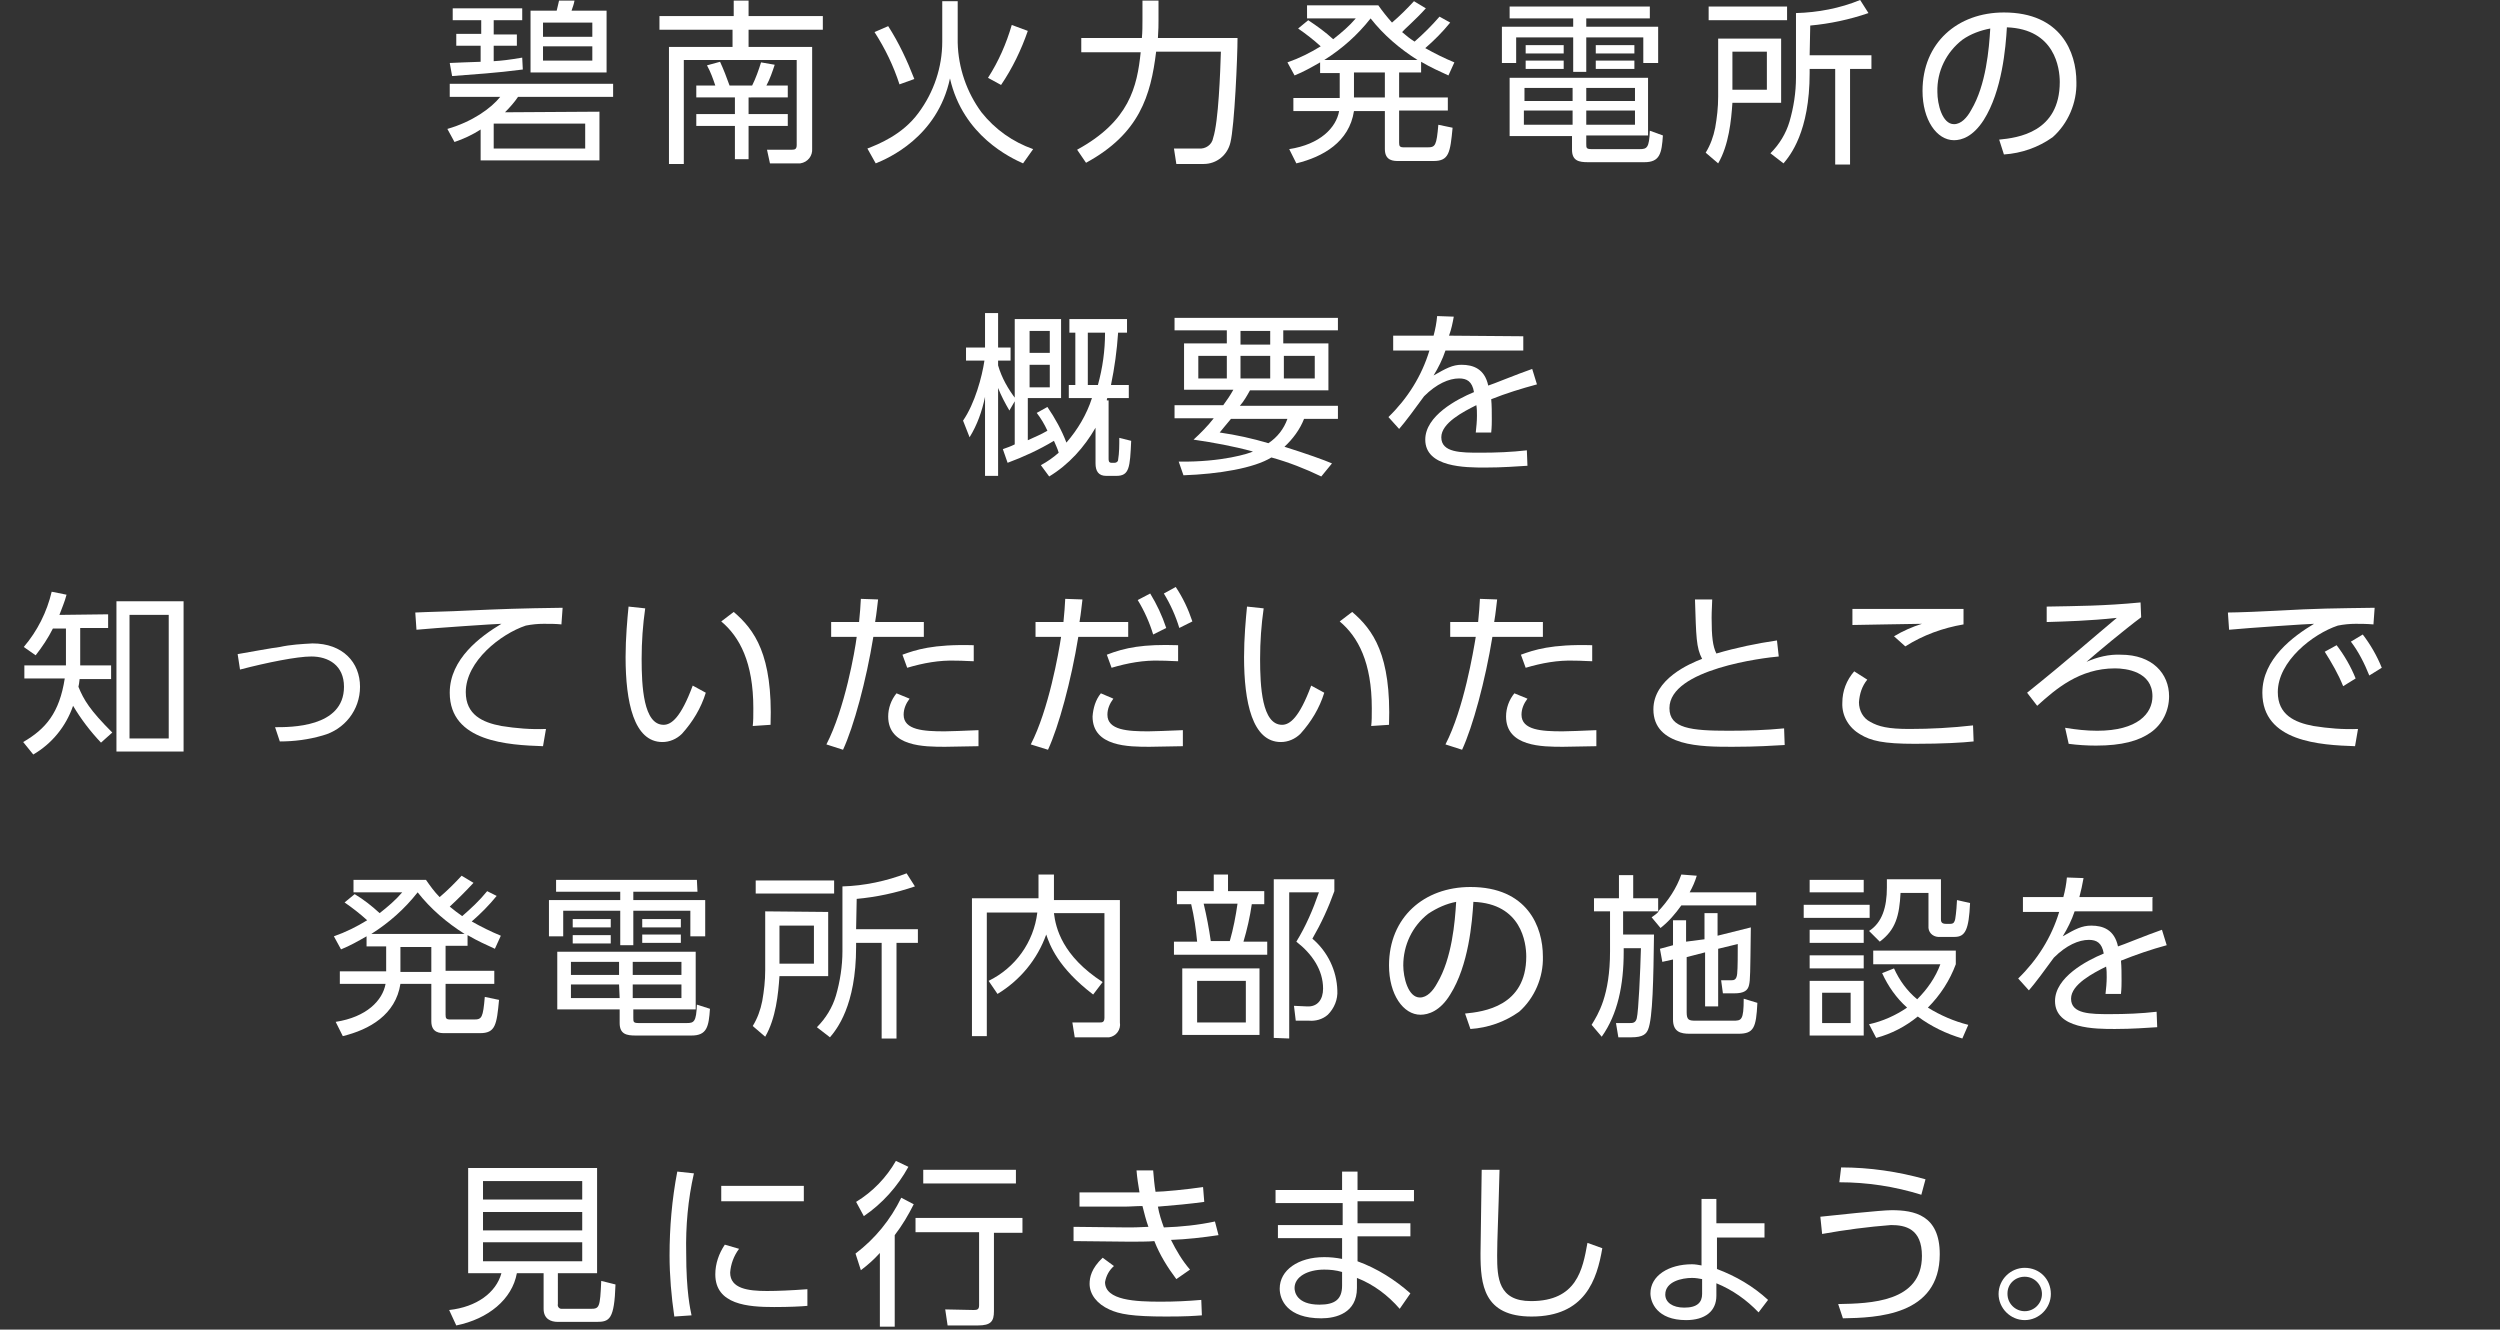 <?xml version="1.0" encoding="utf-8"?>
<!-- Generator: Adobe Illustrator 25.4.7, SVG Export Plug-In . SVG Version: 6.00 Build 0)  -->
<svg version="1.1" id="レイヤー_1" xmlns="http://www.w3.org/2000/svg" xmlns:xlink="http://www.w3.org/1999/xlink" x="0px"
	 y="0px" viewBox="0 0 420.8 223.8" style="enable-background:new 0 0 420.8 223.8;" xml:space="preserve">
<rect x="0" y="0" width="420.8" height="223.8" fill="#333333" stroke="none"/>
<style type="text/css">
	.st0{fill:none;}
	.st1{fill:#FFFFFF;}
</style>
<g id="レイヤー_2_00000165233955602466813660000009200504982199232420_">
	<g id="レイヤー_1-2">
		<rect class="st0" width="420.8" height="223.8"/>
		<g id="_レイヤー_2-2">
			<path class="st1" d="M100.9,18.8v8.2H80.9v-5.2c-1.4,0.9-2.9,1.6-4.4,2.1l-1.2-2.2c4.2-1.2,7.4-3.5,8.9-5.4h-8.5v-2.2h27.5v2.2
				h-16c-0.6,0.9-1.4,1.8-2.2,2.6L100.9,18.8L100.9,18.8z M88,11.7c-4.6,0.6-8.1,0.8-11.9,1.1l-0.4-2.2c2.1-0.1,2.5-0.1,5.2-0.2V7.7
				h-4.1V5.7H81V3.4h-4.8v-2h11.7v2h-4.8v2.4H87v1.9h-3.9v2.6c1.5-0.1,2.4-0.2,4.8-0.6L88,11.7L88,11.7z M98.5,20.8H83.1v4.2h15.4
				L98.5,20.8z M93.7,1.8c0.2-0.7,0.3-1.4,0.4-1.7h2.6c-0.1,0.6-0.3,1.1-0.5,1.7h5.9v10.4H89.3V1.8L93.7,1.8z M91.4,3.8v2.4h8.3V3.8
				L91.4,3.8z M91.4,7.8v2.4h8.3V7.8L91.4,7.8z"/>
			<path class="st1" d="M126,0.1v2.6h12.5V5H126v2.9h10.7v17.1c0.1,1.2-0.7,2.3-2,2.5c-0.2,0-0.3,0-0.5,0h-4.6l-0.5-2.3h4.2
				c0.5,0,0.8-0.1,0.8-0.8V10.1h-19v17.5h-2.5V7.9h10.7V5H111V2.7h12.5V0.1H126z M120.4,14.4c-0.4-1.2-0.8-2.3-1.4-3.4l2.2-0.6
				c0.6,1.3,1.1,2.6,1.6,4h3.8c0.6-1.2,1.1-2.6,1.5-3.9l2.3,0.4c-0.4,1.2-0.8,2.4-1.4,3.5h3.6v2H126v2.8h6.6v2H126v5.6h-2.3v-5.6
				h-6.5v-2h6.5v-2.8h-6.5v-2H120.4z"/>
			<path class="st1" d="M161.2,0.2v7c0.1,4.2,1.5,8.3,4,11.7c2.3,2.9,5.3,5,8.7,6.2l-1.7,2.4c-2-0.9-10.1-4.6-12.3-14.3
				c-2.1,9.9-10.5,13.5-12.5,14.3L146,25c1.8-0.7,5.9-2.3,8.6-6c2.6-3.5,4-7.7,4-12V0.2H161.2z M149.5,4.4c1.8,2.8,3.2,5.8,4.4,8.9
				l-2.5,0.9c-1-3.1-2.4-6-4.2-8.8L149.5,4.4z M173,5.2c-1.1,3.2-2.6,6.3-4.5,9.1l-2.2-1.2c1.8-2.8,3.1-5.8,4-8.9L173,5.2z"/>
			<path class="st1" d="M192.4,0.1h2.6v3.3c0,0.7,0,1.6-0.1,3h13.4c0,3.1-0.5,14.8-1.2,17.6c-0.5,2.1-2.3,3.6-4.5,3.6H198l-0.4-2.6
				h4.2c1.1,0.1,2.2-0.6,2.4-1.8c0.9-2.7,1.2-11.2,1.3-14.5h-10.9c-0.9,7.4-2.8,13.8-11.8,18.7l-1.5-2.2
				c8.8-4.8,10.1-10.6,10.7-16.4H182V6.4h10.2c0.1-1,0.1-2.1,0.1-3.1V0.1H192.4z"/>
			<path class="st1" d="M244.1,3.8c-1.3,1.6-2.7,3-4.2,4.3c1.6,0.9,3.2,1.7,4.9,2.4l-1,2.2c-1.7-0.8-2.7-1.2-4.6-2.3v1.8h-3.7v4.2
				h8.2v2.2h-8.2V24c0,0.6,0.1,0.8,0.8,0.8h4c1.3,0,1.5-0.3,1.8-3.8l2.4,0.5c-0.4,4.2-0.6,5.6-3.2,5.6h-5.9c-0.8,0-2.3,0-2.3-2v-6.4
				h-5.2c-0.8,5.2-5.2,7.7-9.7,8.8l-1.2-2.4c5.2-0.8,7.9-3.6,8.4-6.4h-7.7v-2.2h7.8v-4.2h-3.3v-1.8c-1.4,0.8-2.8,1.6-4.3,2.2
				l-1.2-2.2c2-0.7,3.8-1.6,5.6-2.7c-1.2-1.1-2.5-2.1-3.8-3l1.7-1.4c1.5,1,2.9,2,4.2,3.2c1.4-1.1,2.7-2.2,3.8-3.5h-8.2V0.9H232
				c0.7,1,1.5,2,2.3,2.9c1.3-1.1,2.5-2.3,3.7-3.6l2,1.2c-1.7,1.9-3.8,3.7-4,4c0.7,0.6,1.3,1.1,2.1,1.6c1.5-1.3,2.9-2.7,4.2-4.2
				L244.1,3.8L244.1,3.8z M238.6,10.1c-3-1.9-5.7-4.2-7.9-7c-2.2,2.8-4.8,5.1-7.8,7H238.6z M233.1,12.2h-5.2v4.2h5.2V12.2z"/>
			<path class="st1" d="M277.8,3.1H267v1.4h12.1v6.1h-2.5V6.3H267v5.8h-2.2V6.3h-9.6v4.3h-2.4V4.5h12V3.1h-10.7v-2h23.6V3.1z
				 M267,24.2c0,0.7,0,0.9,0.9,0.9h8.1c1.2,0,1.6-0.2,1.7-3.1l2.2,0.8c-0.2,3-0.5,4.5-3.1,4.5h-9.5c-1.5,0-2.7-0.2-2.7-2.1v-2.3
				h-10.5v-9.8h23.3v9.7H267V24.2z M264.7,18.6h-8.2V21h8.2V18.6z M264.7,14.8h-8.1V17h8.1V14.8z M263.2,7.6V9h-6.4V7.6H263.2z
				 M263.2,10.2v1.4h-6.4v-1.4H263.2z M275.2,14.8H267V17h8.2L275.2,14.8z M275.2,18.6H267V21h8.2L275.2,18.6z M275.1,7.6V9h-6.5
				V7.6H275.1z M275.1,10.2v1.4h-6.5v-1.4H275.1z"/>
			<path class="st1" d="M299.8,6.5v10.8h-8.2c-0.2,3-0.6,7.1-2.4,10.2l-2.1-1.8c0.8-1.3,1.3-2.7,1.6-4.2c0.3-1.7,0.5-3.4,0.5-5.2
				V6.5H299.8z M300.8,3.4h-13.2V1.1h13.2V3.4z M297.4,8.7h-5.8v6.4h5.8V8.7z M304.6,9.3H315v2.3h-3.6v16.1h-2.5V11.6h-4.3v0.7
				c0,9.9-3.3,13.9-4.4,15.2l-2.2-1.7c1.5-1.5,2.6-3.3,3.2-5.3c0.7-2.4,1.1-4.9,1.1-7.5V2.2c3.7-0.1,7.4-0.8,10.8-2.2l1.4,2.2
				c-3.2,1.1-6.5,1.8-9.8,2.1L304.6,9.3z"/>
			<path class="st1" d="M336.5,23.5c3.1-0.3,10.2-1.2,10.2-9.7c0-2.3-0.8-8.9-8.9-9.2c-0.2,3.4-0.8,10.7-3.9,15.6
				c-1.8,2.8-3.7,3.4-5,3.4c-2.9,0-5.3-3.4-5.3-8.3c0-8.1,5.9-13.2,13.7-13.2c9.6,0,12.2,6.7,12.2,11.7c0.1,3.5-1.4,7-4,9.3
				c-2.4,1.7-5.2,2.7-8.2,2.9L336.5,23.5z M330.3,6.7c-2.7,2.1-4.3,5.3-4.2,8.8c0,2,0.8,5.4,2.8,5.4c1.2,0,2.2-1.1,2.9-2.4
				c2.5-4.2,3-10.3,3.2-13.7C333.4,5.1,331.7,5.7,330.3,6.7z"/>
			<path class="st1" d="M83.6,150.8c-1.3,1.6-2.7,3-4.2,4.3c1.6,0.9,3.2,1.7,4.9,2.4l-1,2.2c-1.7-0.8-2.7-1.2-4.6-2.3v1.8H75v4.2
				h8.2v2.2H75v5.2c0,0.6,0.1,0.8,0.8,0.8h4c1.3,0,1.5-0.3,1.8-3.8l2.4,0.5c-0.4,4.2-0.6,5.6-3.2,5.6h-5.9c-0.8,0-2.3,0-2.3-2v-6.3
				h-5.2c-0.8,5.2-5.2,7.7-9.7,8.8l-1.2-2.4c5.2-0.8,7.9-3.6,8.4-6.4h-7.7v-2.1H65v-4.2h-3.3v-1.7c-1.4,0.8-2.8,1.6-4.3,2.2
				l-1.2-2.2c2-0.7,3.8-1.6,5.6-2.7c-1.2-1.1-2.5-2.1-3.8-3l1.7-1.4c1.5,0.9,2.9,2,4.2,3.2c1.4-1.1,2.7-2.2,3.8-3.5h-8.2v-2.1h12.2
				c0.7,1,1.4,2,2.3,2.9c1.3-1.1,2.5-2.3,3.7-3.6l2,1.2c-1.3,1.4-2.6,2.7-4,4c0.7,0.6,1.4,1.1,2.1,1.6c1.5-1.3,2.9-2.6,4.2-4.2
				L83.6,150.8L83.6,150.8z M78.2,157.2c-3-1.9-5.7-4.2-7.9-7c-2.2,2.8-4.8,5.1-7.8,7H78.2z M72.6,159.4h-5.2v4.2h5.2V159.4z"/>
			<path class="st1" d="M117.4,150.1h-10.8v1.4h12.1v6.1h-2.5v-4.3h-9.6v5.8h-2.2v-5.8h-9.6v4.3h-2.4v-6.1h12v-1.4H93.6v-2h23.7
				L117.4,150.1z M106.6,171.3c0,0.7,0,0.9,0.9,0.9h8.1c1.2,0,1.6-0.2,1.7-3.1l2.2,0.7c-0.2,3-0.5,4.5-3.1,4.5H107
				c-1.5,0-2.7-0.2-2.7-2.1v-2.3H93.8v-9.7h23.3v9.7h-10.5L106.6,171.3z M104.2,165.7h-8.1v2.3h8.2L104.2,165.7L104.2,165.7z
				 M104.2,161.9h-8.1v2.2h8.1V161.9z M102.8,154.7v1.4h-6.4v-1.4H102.8z M102.8,157.4v1.4h-6.4v-1.4H102.8z M114.7,161.9h-8.2v2.2
				h8.2V161.9z M114.7,165.7h-8.2v2.3h8.2V165.7z M114.6,154.7v1.4h-6.5v-1.4H114.6z M114.6,157.3v1.4h-6.5v-1.4H114.6z"/>
			<path class="st1" d="M139.4,153.5v10.8h-8.2c-0.2,3-0.6,7.1-2.4,10.2l-2.1-1.8c0.8-1.3,1.3-2.7,1.6-4.2c0.3-1.7,0.5-3.4,0.5-5.2
				v-9.9L139.4,153.5z M140.4,150.4h-13.2v-2.2h13.2V150.4z M137,155.8h-5.8v6.4h5.8V155.8z M144.1,156.4h10.4v2.3h-3.6v16.1h-2.5
				v-16.1h-4.3v0.7c0,9.9-3.3,13.9-4.4,15.2l-2.2-1.7c1.5-1.5,2.6-3.3,3.2-5.3c0.7-2.4,1.1-5,1.1-7.5v-10.9
				c3.7-0.1,7.4-0.9,10.8-2.2l1.4,2.2c-3.2,1.1-6.5,1.8-9.8,2.1L144.1,156.4L144.1,156.4z"/>
			<path class="st1" d="M174.9,147.2h2.5v4.3h11.1v20.6c0.2,1.2-0.6,2.3-1.8,2.5c-0.2,0-0.4,0-0.7,0h-5.1l-0.4-2.5h4.6
				c0.4,0,0.8,0,0.8-0.8v-17.6h-8.5c0.3,2.5,1.4,7.2,8.2,11.6l-1.6,2.1c-5.9-4.5-7.3-8.3-7.9-10.1c-1.5,4.2-4.4,7.7-8.2,10l-1.5-2.2
				c4.5-2.2,7.6-6.5,8.2-11.5h-8.5v20.8h-2.5v-23.2h11.2V147.2z"/>
			<path class="st1" d="M204.3,150v-2.8h2.4v2.8h6.1v2.2h-2.1c-0.3,2.1-0.8,4.3-1.4,6.3h4v2.2h-15.7v-2.2h3.9
				c-0.2-2.1-0.5-4.2-1-6.3h-2.4V150H204.3z M212,174.2h-13v-11.2h13V174.2z M209.7,165.1h-8.2v7h8.2V165.1z M207,158.4
				c0.6-2.1,1-4.2,1.3-6.3h-5.7c0.5,2.1,0.9,4.2,1.2,6.3H207z M214.4,174.7V148h10.2v2c-1,2.8-2.2,5.4-3.7,8
				c2.6,2.2,4.1,5.4,4.2,8.7c0.1,1.5-0.5,3-1.6,4.1c-0.9,0.8-2.1,1.1-3.2,1h-2.2l-0.3-2.5l2.2,0.1c1.8,0.1,2.7-1.2,2.7-3
				c0-3.1-1.8-5.8-4.5-7.9c1.6-2.6,2.8-5.4,3.8-8.3h-5v24.6L214.4,174.7z"/>
			<path class="st1" d="M246.6,170.6c3.1-0.3,10.3-1.2,10.3-9.6c0-2.3-0.8-8.9-8.9-9.2c-0.2,3.4-0.8,10.7-3.9,15.6
				c-1.7,2.8-3.7,3.4-5,3.4c-2.9,0-5.3-3.4-5.3-8.3c0-8.1,5.9-13.2,13.7-13.2c9.6,0,12.2,6.7,12.2,11.7c0.1,3.5-1.4,7-4,9.3
				c-2.4,1.7-5.2,2.7-8.2,2.9L246.6,170.6L246.6,170.6z M240.4,153.8c-2.7,2.1-4.2,5.3-4.2,8.7c0,2,0.8,5.4,2.8,5.4
				c1.2,0,2.2-1.1,2.9-2.4c2.5-4.2,3-10.3,3.2-13.7C243.5,152.1,241.9,152.8,240.4,153.8z"/>
			<path class="st1" d="M285.6,147.4c-0.3,1-0.7,1.9-1.2,2.8h11.2v2.2h-12.6c-1,1.4-2.1,2.7-3.5,3.8l-1.5-1.8c0.4-0.3,0.9-0.6,1.2-1
				h-6v3.9h5.2c-0.1,7.4-0.2,14.1-1,16c-0.3,0.7-0.8,1.3-2.8,1.3h-2.2l-0.4-2.4h2.3c0.5,0,1,0,1.2-0.8c0.3-1.2,0.6-8,0.7-11.8h-2.9
				v0.6c0,5.6-1,10.5-3.7,14.3l-1.7-2c1.1-1.8,3.1-4.9,3.1-12.4v-6.7h-2.7v-2.2h4.2v-3.9h2.4v3.9h4.2v2.2c1.7-1.8,3.1-3.9,3.9-6.2
				L285.6,147.4L285.6,147.4z M286.9,158.1v-4.4h2.2v3.8l5.6-1.4c-0.1,8-0.1,8.8-0.3,9.7s-0.8,1.4-2.5,1.4H290l-0.3-2.2h1.7
				c0.5,0,0.9-0.1,1-1.1c0.1-0.8,0.1-3.7,0.1-5l-3.3,0.8v9.7h-2.2v-9.1l-3.1,0.8v9.3c0,1.3,0.4,1.4,1.5,1.4h6.3c1.4,0,1.8,0,1.8-3.7
				l2.3,0.7c-0.2,4.2-0.6,5.2-3.2,5.2h-8.2c-1.5,0-2.8-0.3-2.8-2.4v-10.1l-1.8,0.4l-0.4-2.2l2.2-0.6v-4.2h2.2v3.6L286.9,158.1
				L286.9,158.1z"/>
			<path class="st1" d="M314.7,152.3v2.2h-11.1v-2.2H314.7z M313.7,148.1v2.1h-9.1v-2.1H313.7z M313.7,156.5v2.2h-9.1v-2.2H313.7z
				 M313.7,160.8v2.2h-9.1v-2.2H313.7z M313.7,165.1v9.2h-9.1v-9.2H313.7z M311.5,167.1h-4.8v5.1h4.8L311.5,167.1z M326.7,148.1v6.6
				c0,0.3,0,0.8,0.8,0.8h0.8c0.6,0,0.7-0.4,0.8-0.8c0-0.1,0.2-1,0.3-3.2l2.2,0.5c-0.2,4.5-0.8,5.7-2.6,5.7h-2.4
				c-1,0.1-1.9-0.5-2-1.5c0-0.1,0-0.3,0-0.4v-5.5h-4.7c-0.2,3.8-0.8,6.2-3.5,8.2l-1.8-1.8c2.2-1.4,3-4,3-7.3V148h9.1L326.7,148.1
				L326.7,148.1z M330.3,174.8c-2.7-0.8-5.2-2-7.5-3.7c-2.1,1.7-4.4,2.9-7,3.6l-1.2-2.3c2.3-0.5,4.5-1.5,6.4-2.8
				c-1.8-1.6-3.2-3.6-4.2-5.8l2-0.8c0.9,2,2.2,3.8,3.9,5.2c1.7-1.7,3.1-3.7,3.9-5.9h-11.3v-2.3h13.9v2.3c-1,2.7-2.6,5.2-4.7,7.3
				c2.1,1.3,4.4,2.3,6.8,2.9L330.3,174.8L330.3,174.8z"/>
			<path class="st1" d="M362.3,151.1v2.3h-13.1c-0.5,1.5-1.2,2.9-2,4.2c2.1-1.2,3.2-1.8,4.8-1.8c2,0,3.9,0.7,4.5,3.5
				c0.7-0.2,4.8-1.9,7.4-2.8l0.8,2.6c-2.6,0.7-5.2,1.6-7.7,2.6c0.1,1,0.1,2.3,0.1,3.4c0,0.4,0,1.3-0.1,2.2h-2.6
				c0.1-0.9,0.2-1.9,0.2-2.8c0-0.6,0-1.2-0.1-1.8c-2.2,1.1-5.9,3-5.9,5.4c0,2.6,3.3,2.6,6.6,2.6c2.6,0,5.2-0.1,7.8-0.4l0.1,2.6
				c-1.7,0.1-4.2,0.3-7.1,0.3c-3.3,0-10.1,0-10.1-4.7c0-4,5.3-6.8,8.2-8c-0.3-1.8-1.2-2.3-2.5-2.3c-1.7,0-3.8,0.9-5.9,3
				c-1.3,1.8-3.3,4.5-4.2,5.5l-1.8-2c3.2-3.1,5.6-6.9,6.9-11.2h-6.1v-2.5h6.8c0.3-1.1,0.5-2.2,0.6-3.3l2.8,0.1
				c-0.2,1.1-0.4,2.1-0.7,3.2h12.4L362.3,151.1L362.3,151.1z"/>
		</g>
		<path class="st1" d="M169.9,69.1c-0.7-1.2-1.4-2.5-1.9-3.8v14.8h-2.2V66.8c-0.5,2.4-1.3,4.7-2.6,6.8l-1.1-2.8
			c2-2.9,3.2-7.4,3.6-10.1h-3.1v-2.2h3.2v-5.8h2.2v5.8h2.1v2.2h-2.1v0.8c0.6,2.1,1.7,4,3,5.7L169.9,69.1z M179.9,67v-2.2h1.1V56H180
			v-2.3h9.7V56h-1.5c-0.2,3-0.6,5.9-1.2,8.8h3V67h-3.6c-0.1,0.1-0.1,0.3-0.1,0.4h0.3v9.8c0,0.3,0,0.7,0.5,0.7h0.5
			c0.3,0,0.6-0.2,0.6-0.5c0.2-1.2,0.2-2.4,0.2-3.7l2,0.5c-0.2,4.5-0.3,5.9-2.5,5.9h-1.7c-1.3,0-1.8-0.8-1.8-2.1v-6
			c-1.9,3.3-4.5,6.2-7.8,8.2l-1.4-1.9c1.1-0.6,2.1-1.3,3-2.1c-0.2-0.7-0.5-1.3-0.8-2c-2.5,1.5-5.1,2.7-7.8,3.7l-0.8-2.3
			c0.8-0.3,1.2-0.4,2-0.8V53.7h7.8V67h-5.6v7.1c1.7-0.8,1.9-0.8,3.3-1.6c-0.5-1.1-1.1-2.1-1.8-3l1.8-1c1.3,1.9,2.4,3.9,3.2,6
			c1.9-2.2,3.4-4.7,4.3-7.5L179.9,67z M176.7,55.7h-3.4v3.7h3.4V55.7z M176.7,61.4h-3.4v3.8h3.4V61.4z M184.8,64.8
			c0.8-2.9,1.2-5.8,1.2-8.8h-2.9v8.8L184.8,64.8z"/>
		<path class="st1" d="M225.2,68.3v2.2h-5.7c-0.7,1.8-1.9,3.4-3.3,4.7c3.8,1.2,6.6,2.2,8,2.8l-1.8,2.2c-2.7-1.3-5.5-2.4-8.4-3.2
			c-2.9,1.8-8.9,2.8-14.8,3l-0.8-2.3c7.4,0.1,11.9-1.4,12.5-1.7c-3.3-0.9-6.6-1.5-10-2c1.2-1.1,2.4-2.3,3.4-3.6h-6.6v-2.2h8.2
			c0.6-0.8,1.2-1.7,1.7-2.6h-8.3v-7.8h7.2v-2.2h-8.8v-2.1h27.5v2.1h-9.2v2.2h7.6v7.9h-13.2c-0.5,0.9-1,1.8-1.7,2.6L225.2,68.3z
			 M201.7,59.9v3.8h4.8v-3.8H201.7z M207.2,70.5c-1.2,1.4-1.3,1.6-1.9,2.3c2.8,0.4,5.5,1,8.2,1.8c1.5-1,2.6-2.4,3.2-4.1H207.2z
			 M208.8,55.7V58h5v-2.3L208.8,55.7z M208.8,59.9v3.8h5v-3.8L208.8,59.9z M216.1,59.9v3.8h5.2v-3.8L216.1,59.9z"/>
		<path class="st1" d="M256.4,56.6V59h-13.1c-0.5,1.5-1.2,2.9-2,4.2c2.1-1.2,3.2-1.8,4.7-1.8c2,0,3.9,0.7,4.5,3.5
			c0.7-0.2,4.8-1.9,7.4-2.8l0.8,2.6c-2.6,0.7-5.2,1.5-7.7,2.5c0.1,1,0.1,2.3,0.1,3.4c0,0.4,0,1.3-0.1,2.2h-2.6
			c0.1-0.9,0.2-1.9,0.2-2.8c0-0.6,0-1.2-0.1-1.8c-2.2,1.1-5.9,3-5.9,5.4c0,2.6,3.3,2.6,6.6,2.6c2.6,0,5.2-0.1,7.8-0.4l0.1,2.6
			c-1.7,0.1-4.2,0.3-7.1,0.3c-3.3,0-10.1,0-10.1-4.7c0-4,5.3-6.8,8.2-8c-0.3-1.8-1.2-2.3-2.5-2.3c-1.7,0-3.8,0.9-5.9,3
			c-1.3,1.8-3.3,4.5-4.2,5.5l-1.8-2c3.2-3.1,5.6-6.9,6.9-11.2h-6.1v-2.5h6.8c0.3-1.1,0.5-2.2,0.6-3.3l2.8,0.1
			c-0.2,1.1-0.4,2.1-0.8,3.2L256.4,56.6L256.4,56.6z"/>
		<path class="st1" d="M18.2,103.4v2.3h-4.7v6.3h5.2v2.3h-5.3c-0.1,0.8-0.1,0.9-0.2,1.3c0.9,2.2,1.9,3.9,5.7,7.7L17,125
			c-1.8-1.9-3.4-4-4.7-6.2c-1.2,3.5-3.6,6.4-6.7,8.2l-1.7-2.1c3.8-2.2,6.1-4.9,7-10.7H4.1V112h7v-6.2H8.9c-0.8,1.6-1.8,3.1-2.9,4.5
			l-2-1.4c2.3-2.7,3.9-5.9,4.7-9.3l2.5,0.5c-0.3,1.2-0.8,2.3-1.2,3.4L18.2,103.4z M30.9,126.5H19.6v-25.3h11.3V126.5z M28.4,103.5
			h-6.6v20.8h6.6V103.5z"/>
		<path class="st1" d="M46.3,122.4c2.5,0,11.6,0.1,11.6-6.8c0-3.6-2.6-5.1-5.5-5.1c-2.4,0-7.4,1-12,2.2l-0.4-2.6
			c1.2-0.2,6.1-1.1,7.1-1.2c1.8-0.4,3.7-0.5,5.5-0.6c5.1,0,8,3.2,8,7.3c0,3.9-2.6,7.2-6.3,8.2c-2.4,0.7-4.8,1-7.2,1L46.3,122.4z"/>
		<path class="st1" d="M94.5,105.1c-1-0.1-1.8-0.1-3-0.1c-1,0-2,0.1-3,0.3c-4.2,1.4-10.1,6-10.1,11.2c0,3.8,2.8,5.1,6,5.7
			c2.5,0.4,5,0.6,7.5,0.5l-0.5,2.9c-5.8-0.2-15.7-0.7-15.7-9c0-5.7,5.2-9.5,8.7-11.6c-0.8,0-11.2,0.7-14.3,1l-0.2-2.9
			c1.8-0.1,6.5-0.2,8.1-0.3c6.7-0.3,9.4-0.4,16.7-0.5L94.5,105.1z"/>
		<path class="st1" d="M108.6,102.4c-0.4,2.8-0.6,5.6-0.6,8.5c0,4.6,0.3,11.1,3.7,11.1c1.3,0,2.9-1.2,4.9-6.6l2.2,1.2
			c-0.8,2.6-2.2,4.9-4,6.9c-0.9,0.9-2.1,1.4-3.3,1.4c-4.8,0-6.2-6.7-6.2-14.3c0-3.2,0.3-6.5,0.5-8.5L108.6,102.4z M126.7,122.2
			c0.1-0.8,0.1-1.7,0.1-3c0-7.7-2.3-12-5.4-14.6l2.1-1.6c3.5,3,6.6,7.2,6.2,19L126.7,122.2z"/>
		<path class="st1" d="M139.1,125.3c3.1-6,4.8-15.7,5.1-18.1h-4.3v-2.5h4.7c0.2-2.1,0.2-2.2,0.3-3.9l2.9,0.1c-0.2,1.5-0.2,2-0.5,3.8
			h8.2v2.5H147c-1.2,7.4-3.3,15.1-5.1,19L139.1,125.3L139.1,125.3z M153.1,117.6c-0.6,0.8-1,1.7-1,2.7c0,2.6,3.4,2.8,6.9,2.8
			c1,0,3.2-0.1,5.7-0.2v2.7c-0.8,0-4.7,0.1-5.6,0.1c-3.5,0-9.6,0-9.6-5.1c0-1.4,0.5-2.8,1.4-3.9L153.1,117.6z M163.9,111.3
			c-0.8,0-1.7-0.1-3-0.1c-2.8-0.1-5.5,0.4-8.2,1.2l-0.8-2.2c2.2-0.8,5.1-1.8,12-1.6V111.3z"/>
		<path class="st1" d="M173.5,125.3c3-5.8,4.7-15.4,5.1-18.1h-4.3v-2.5h4.7c0.2-2.1,0.2-2.2,0.3-3.9l2.9,0.1c-0.2,1.5-0.2,2-0.5,3.8
			h8.2v2.5h-8.4c-1.2,7.4-3.3,15.1-5.1,19L173.5,125.3L173.5,125.3z M187.4,117.6c-0.6,0.8-1,1.7-1,2.7c0,2.6,3.4,2.8,6.9,2.8
			c1,0,3.2-0.1,5.8-0.2v2.7c-0.8,0-4.7,0.1-5.6,0.1c-3.5,0-9.6,0-9.6-5.1c0.1-1.4,0.5-2.8,1.4-3.9L187.4,117.6z M198.3,111.3
			c-0.8,0-1.7-0.1-3-0.1c-2.8-0.1-5.5,0.4-8.2,1.2l-0.8-2.2c3.1-1.2,6.1-1.8,12-1.6L198.3,111.3z M193.6,99.9c1.1,1.8,2,3.7,2.7,5.8
			l-2.2,1.1c-0.6-2-1.5-4-2.6-5.8L193.6,99.9z M197.9,98.8c1.2,1.8,2.1,3.7,2.8,5.8l-2.2,1.1c-0.6-2-1.5-4-2.6-5.8L197.9,98.8z"/>
		<path class="st1" d="M212.7,102.4c-0.4,2.8-0.6,5.6-0.6,8.5c0,4.6,0.3,11.1,3.7,11.1c1.3,0,2.9-1.2,4.9-6.6l2.2,1.2
			c-0.8,2.6-2.2,4.9-4,6.9c-0.9,0.9-2.1,1.4-3.3,1.4c-4.8,0-6.2-6.7-6.2-14.3c0-3.2,0.3-6.5,0.5-8.5L212.7,102.4z M230.8,122.2
			c0.1-0.8,0.1-1.7,0.1-3c0-7.7-2.3-12-5.4-14.6l2.1-1.6c3.5,3,6.6,7.2,6.2,19L230.8,122.2z"/>
		<path class="st1" d="M243.3,125.3c3.1-6,4.7-15.7,5.1-18.1h-4.3v-2.5h4.7c0.2-2.1,0.2-2.2,0.3-3.9l2.9,0.1c-0.2,1.5-0.2,2-0.5,3.8
			h8.2v2.5h-8.5c-1.2,7.4-3.3,15.1-5.1,19L243.3,125.3L243.3,125.3z M257.1,117.6c-0.6,0.8-1,1.7-1,2.7c0,2.6,3.4,2.8,6.9,2.8
			c1,0,3.2-0.1,5.7-0.2v2.7c-0.8,0-4.7,0.1-5.6,0.1c-3.5,0-9.6,0-9.6-5.1c0-1.4,0.5-2.8,1.4-3.9L257.1,117.6L257.1,117.6z
			 M268,111.3c-0.8,0-1.7-0.1-3-0.1c-2.8-0.1-5.5,0.4-8.2,1.2l-0.8-2.2c2.2-0.8,5.1-1.8,12-1.6V111.3z"/>
		<path class="st1" d="M299.4,110.5c-2.4,0.2-18.4,2.1-18.4,8.7c0,3.4,3.6,3.8,10,3.8c3.1,0,6.2-0.1,9.3-0.4l0.1,2.8
			c-1.9,0.1-4.6,0.3-8.8,0.3c-5.2,0-13.3,0-13.3-6.3c0-5.1,6.1-7.7,8.2-8.5c-1-1.9-1-3.7-1.2-10h2.9c0,0.8-0.1,1.7-0.1,3.1
			c0,3.2,0.2,4.8,0.8,6c3.4-1,6.8-1.7,10.2-2.2L299.4,110.5z"/>
		<path class="st1" d="M314.3,114.4c-0.9,1.1-1.3,2.4-1.4,3.8c0,1.4,0.7,2.7,1.9,3.3c1.4,0.8,3,1.2,6.6,1.2c3.6,0,7.2-0.2,10.7-0.6
			l0.1,2.7c-1.8,0.2-5.2,0.4-9.9,0.4c-5.3,0-7.4-0.5-9.2-1.6c-1.9-1.1-3.1-3.1-3-5.3c0-2,0.7-3.8,2-5.3L314.3,114.4L314.3,114.4z
			 M330.5,105.1c-3.5,0.6-6.8,1.8-9.8,3.7l-1.9-1.7c1.5-0.9,3.1-1.6,4.7-2.1c-1.2,0-11.2,0.2-11.7,0.2v-2.7h18.7V105.1z"/>
		<path class="st1" d="M360.4,103.9c-2.7,2-7.5,6-9.2,7.5c1.8-0.8,3.8-1.3,5.8-1.2c5.3,0,8.1,3.2,8.1,7c0,2.4-1.1,4.7-3.1,6.1
			c-2,1.4-4.8,2.2-9.2,2.2c-1.5,0-3.1-0.1-4.6-0.3l-0.6-2.7c1.8,0.3,3.6,0.5,5.4,0.5c6.8,0,9.3-2.9,9.3-5.8c0-4.2-4.5-4.7-6.3-4.7
			c-6,0-10,3.5-13.1,6.3l-1.7-2.2c6.5-5.2,11.5-9.6,15.1-12.6c-4.7,0.5-8.6,0.6-11.8,0.7v-2.6c5.1-0.1,9.6-0.1,15.8-0.7L360.4,103.9
			L360.4,103.9z"/>
		<path class="st1" d="M399.5,105.1c-1.2-0.1-2.2-0.1-3-0.1c-1,0-2,0.1-3,0.3c-4.2,1.4-10.1,6-10.1,11.2c0,3.8,2.8,5.1,6,5.7
			c2.5,0.4,5,0.6,7.5,0.5l-0.5,2.9c-5.8-0.2-15.6-0.7-15.6-9c0-5.7,5.2-9.5,8.7-11.6c-0.8,0-11.2,0.7-14.3,1l-0.2-2.9
			c1.4,0,6.6-0.2,8.1-0.3c7-0.4,9.8-0.4,16.6-0.5L399.5,105.1L399.5,105.1z M393.3,108.6c1.3,1.7,2.4,3.6,3.2,5.6l-2.1,1.3
			c-0.8-2-1.9-3.9-3.1-5.8L393.3,108.6z M397.7,106.8c1.3,1.7,2.4,3.6,3.2,5.6l-2.1,1.3c-0.8-2-1.8-4-3.1-5.7L397.7,106.8z"/>
		<path class="st1" d="M93.9,219.5c-0.1,0.4,0.2,0.8,0.6,0.8c0.1,0,0.1,0,0.2,0h4.7c1.5,0,1.6-0.2,1.8-4.7l2.4,0.6
			c-0.2,5.9-1,6.3-3.2,6.3h-6.5c-1.2,0-2.4-0.5-2.4-2.2v-6h-4.5c-0.8,4.4-4.8,7.7-10.2,8.8l-1.2-2.6c4.6-0.5,7.9-2.9,8.8-6.2h-5.6
			v-17.7h21.7v17.7h-6.6V219.5z M98.1,198.8H81.3v3.1h16.7V198.8z M98.1,204H81.3v3.1h16.7V204z M98.1,209.1H81.3v3.2h16.7V209.1z"
			/>
		<path class="st1" d="M116.8,197.5c-1,4.4-1.4,8.9-1.3,13.4c0,6.6,0.7,9.5,0.9,10.5l-2.9,0.2c-0.5-3.4-0.8-6.9-0.8-10.3
			c0-4.7,0.4-9.4,1.3-14.1L116.8,197.5L116.8,197.5z M124.4,210.2c-0.9,1.2-1.4,2.6-1.5,4c0,2.7,3,3.1,6.2,3.1
			c1.7,0,4.1-0.1,6.8-0.3v2.8c-1,0.1-3.1,0.2-5.6,0.2c-4.4,0-9.9-0.4-9.9-5.5c0-1.8,0.6-3.5,1.6-5L124.4,210.2z M135.3,199.6v2.6
			h-13.9v-2.6H135.3z"/>
		<path class="st1" d="M144,211c3.3-2.5,5.9-5.7,7.7-9.4l2.1,1.1c-0.9,1.8-1.9,3.5-3.2,5.2v15.4h-2.5v-12.4c-1,1.1-2,2-3.2,2.9
			L144,211z M144.1,202.3c2.8-1.7,5.1-4.1,6.7-6.9l2.1,1c-1.8,3.3-4.4,6.2-7.5,8.3L144.1,202.3z M172.1,207.5h-4.8v13.2
			c0,1.7-0.5,2.4-2.7,2.4h-5.1l-0.4-2.7l4.8,0.1c0.6,0,0.9-0.1,0.9-0.8v-12.3h-10.7v-2.4h18v2.4L172.1,207.5z M171,199.2h-15.6v-2.3
			H171V199.2z"/>
		<path class="st1" d="M205.1,207.9c-2.7,0.4-5.3,0.7-8,0.8c0.9,1.8,1.9,3.5,3.2,5l-2.3,1.6c-1.5-2-2.8-4.1-3.7-6.4
			c-0.8,0.1-3.1,0.1-4.2,0.1l-9.4-0.1v-2.4l9,0.1c0.9,0,1.8,0,3.6-0.1c-0.4-1.1-0.7-2.3-1-3.5c-1.1,0-2.1,0.1-3.2,0.1h-7.4v-2.4
			h10.1c-0.2-1.2-0.4-2.4-0.5-3.7h2.8c0.1,1.2,0.2,2.4,0.4,3.6c1.2,0,5.4-0.4,8-0.8l0.2,2.5c-2.1,0.3-5.2,0.6-7.8,0.8
			c0.2,1.2,0.6,2.4,1,3.5c2.9-0.1,5.8-0.4,8.6-1L205.1,207.9z M187.5,213.1c-0.8,0.7-1.3,1.6-1.5,2.7c0,3.1,5.2,3.3,9.4,3.3
			c2.3,0,4.5-0.1,6.8-0.3l0.1,2.6c-1.4,0.1-2.6,0.2-6,0.2c-5.7,0-7.9-0.4-9.6-1.2c-2-0.9-3.3-2.5-3.3-4.3c0-1.1,0.3-2.6,2.2-4.4
			L187.5,213.1L187.5,213.1z"/>
		<path class="st1" d="M238,200v2.2h-9.5v3.7h8.9v2.2h-8.9v4.2c3.3,1.2,6.3,3.1,8.9,5.4l-1.8,2.6c-2-2.3-4.4-4.1-7.2-5.2v1.7
			c0,4.2-3.5,5.1-6,5.1c-5.7,0-7-3.1-7-5c0-3.1,3.1-5.3,7.5-5.3c1,0,2,0.1,3,0.3v-3.5h-10.8v-2.2H226v-3.7h-11.3v-2.2h11.2v-3.1h2.6
			v3.1h9.5V200z M225.9,214.1c-1-0.3-2-0.4-3-0.4c-2.8,0-5,1.2-5,3.1c0,0.6,0.3,2.8,4.2,2.8c2.6,0,3.8-0.9,3.8-3.2V214.1z"/>
		<path class="st1" d="M252.4,197c-0.2,8-0.4,11.6-0.4,14.3c0,3.8,0.2,7.7,5.7,7.7c7.7,0,8.7-5.3,9.5-9.8l2.5,0.9
			c-0.9,5.3-2.9,11.5-11.9,11.5c-8.1,0-8.6-5.4-8.6-10.6c0-2.2,0.2-12.1,0.2-14.1H252.4z"/>
		<path class="st1" d="M289,213.6c3.2,1.2,6.1,2.9,8.6,5.2l-1.6,2.1c-2-2.1-4.4-3.8-7.1-4.9v2.1c0,2.6-1.9,4.1-5.1,4.1
			c-4.9,0-6-3-6-4.5c0-3,3.1-4.9,7-4.9c0.5,0,1.1,0.1,1.6,0.2v-11.2h2.5v4.1h8.1v2.4H289V213.6z M286.5,215.3
			c-0.5-0.1-1.1-0.2-1.7-0.2c-1.7,0-4.5,0.6-4.5,2.8c0,1.3,1.2,2.2,3.2,2.2c2.2,0,3-0.9,3-2.3V215.3z"/>
		<path class="st1" d="M309.4,219.5c5.4-0.1,14.1-0.3,14.1-8.1c0-4.6-2.8-5.2-5.2-5.2c-3.9,0.3-7.7,0.8-11.6,1.5l-0.3-2.9
			c1.9-0.2,10.2-1.1,12-1.1c3.8,0,8.1,0.8,8.1,7.4c0,10.4-10.7,10.7-16.3,10.8L309.4,219.5z M323.4,201.1c-4.5-1.4-9.1-2.1-13.8-2.1
			l0.3-2.5c4.8,0,9.6,0.7,14.2,2L323.4,201.1L323.4,201.1z"/>
		<path class="st1" d="M345.2,217.8c0,2.4-2,4.4-4.4,4.4c-2.4,0-4.4-2-4.4-4.4c0-2.4,2-4.4,4.4-4.4
			C343.3,213.4,345.2,215.3,345.2,217.8C345.2,217.8,345.2,217.8,345.2,217.8z M337.9,217.8c0,1.6,1.3,2.9,2.9,2.9s2.9-1.3,2.9-2.9
			c0-1.6-1.3-2.9-2.9-2.9c0,0,0,0,0,0c-1.6,0-2.9,1.2-2.9,2.8C337.9,217.7,337.9,217.7,337.9,217.8L337.9,217.8z"/>
	</g>
</g>
</svg>
